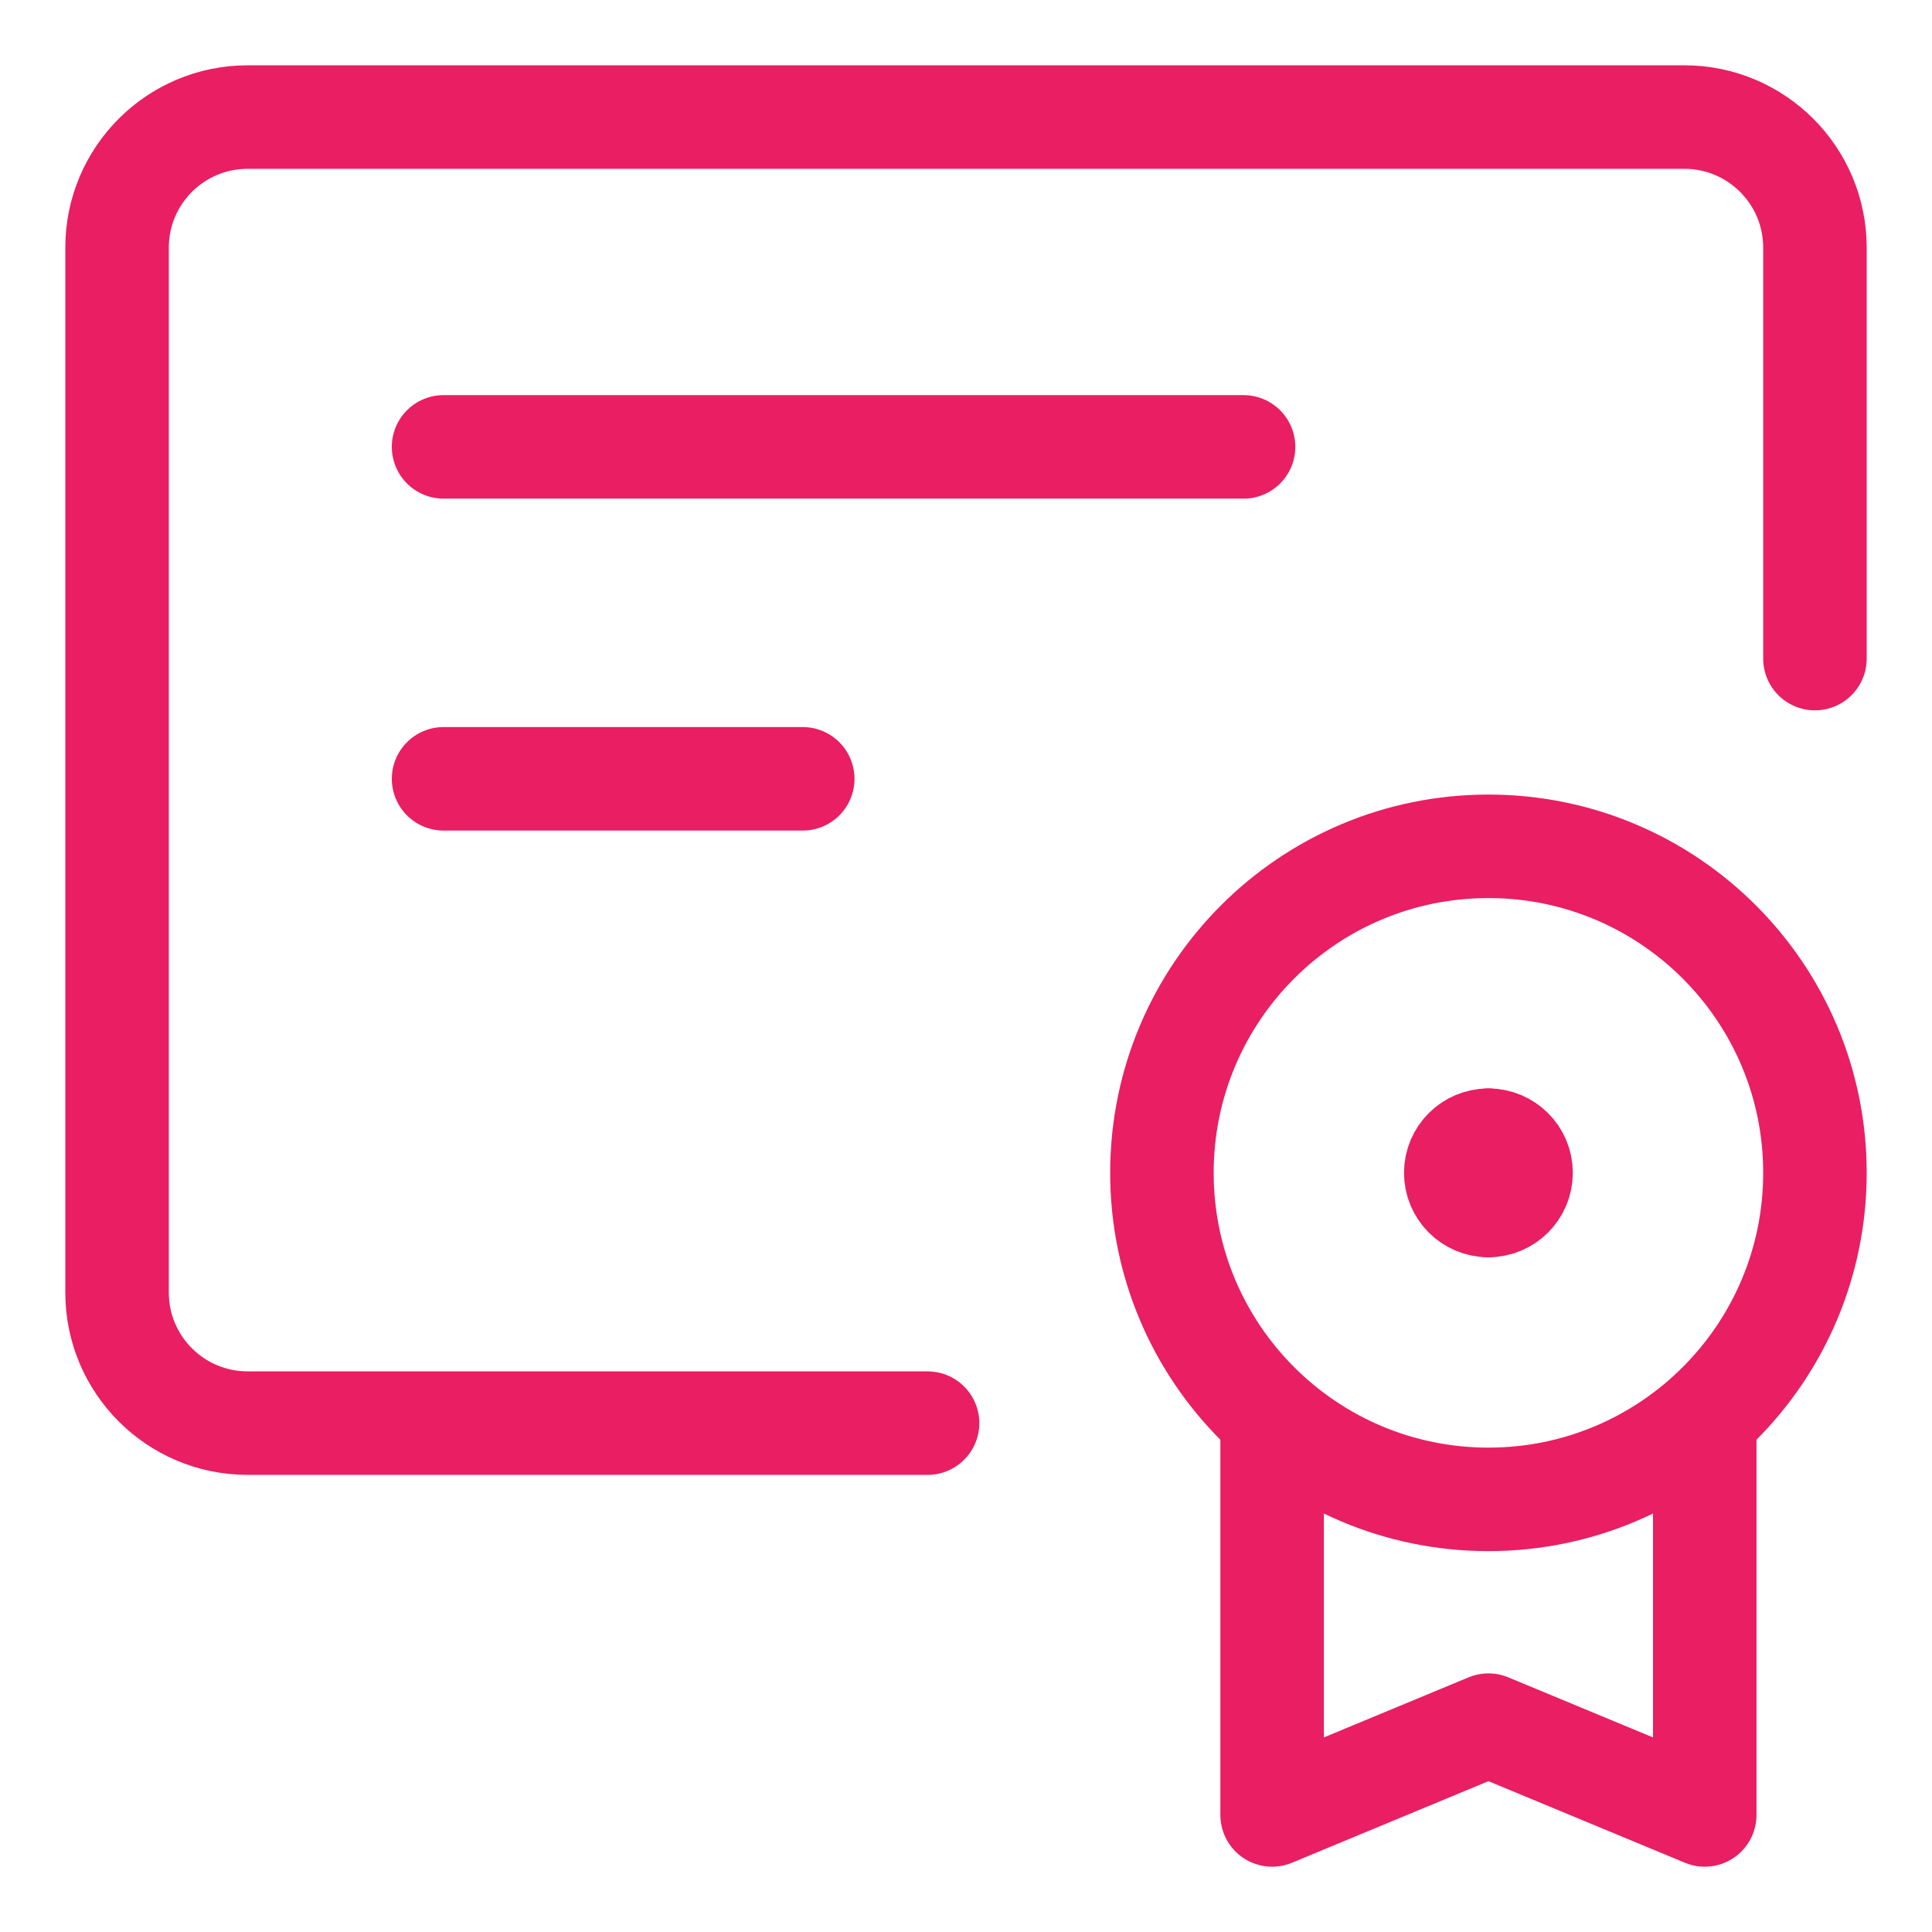 <?xml version="1.0" encoding="UTF-8"?> <svg xmlns="http://www.w3.org/2000/svg" width="56" height="56" viewBox="0 0 56 56" fill="none"><g id="Document-Certificate--Streamline-Core"><g id="document-certificate--document-contract-license-permission-award"><path id="Subtract" d="M52.607 19.09V7.178C52.607 5.088 50.912 3.393 48.821 3.393H7.179C5.088 3.393 3.393 5.088 3.393 7.178V37.464C3.393 39.555 5.088 41.25 7.179 41.25H26.886" stroke="#E91E63" stroke-width="3" stroke-linecap="round" stroke-linejoin="round"></path><path id="Vector" d="M43.143 43.46C48.37 43.46 52.607 39.222 52.607 33.995C52.607 28.769 48.37 24.531 43.143 24.531C37.916 24.531 33.679 28.769 33.679 33.995C33.679 39.222 37.916 43.46 43.143 43.46Z" stroke="#E91E63" stroke-width="3" stroke-linecap="round" stroke-linejoin="round"></path><path id="Vector 1166" d="M12.857 12.953H36.045" stroke="#E91E63" stroke-width="3" stroke-linecap="round" stroke-linejoin="round"></path><path id="Vector 1167" d="M12.857 22.574H23.268" stroke="#E91E63" stroke-width="3" stroke-linecap="round" stroke-linejoin="round"></path><path id="Vector 2366" d="M36.873 41.102V52.607L43.143 50.004L49.413 52.607V41.102" stroke="#E91E63" stroke-width="3" stroke-linecap="round" stroke-linejoin="round"></path><path id="Ellipse 1" d="M43.143 34.942C42.62 34.942 42.196 34.518 42.196 33.995C42.196 33.473 42.62 33.049 43.143 33.049" stroke="#E91E63" stroke-width="3" stroke-linecap="round" stroke-linejoin="round"></path><path id="Ellipse 2" d="M43.143 34.942C43.666 34.942 44.089 34.518 44.089 33.995C44.089 33.473 43.666 33.049 43.143 33.049" stroke="#E91E63" stroke-width="3" stroke-linecap="round" stroke-linejoin="round"></path></g></g></svg> 